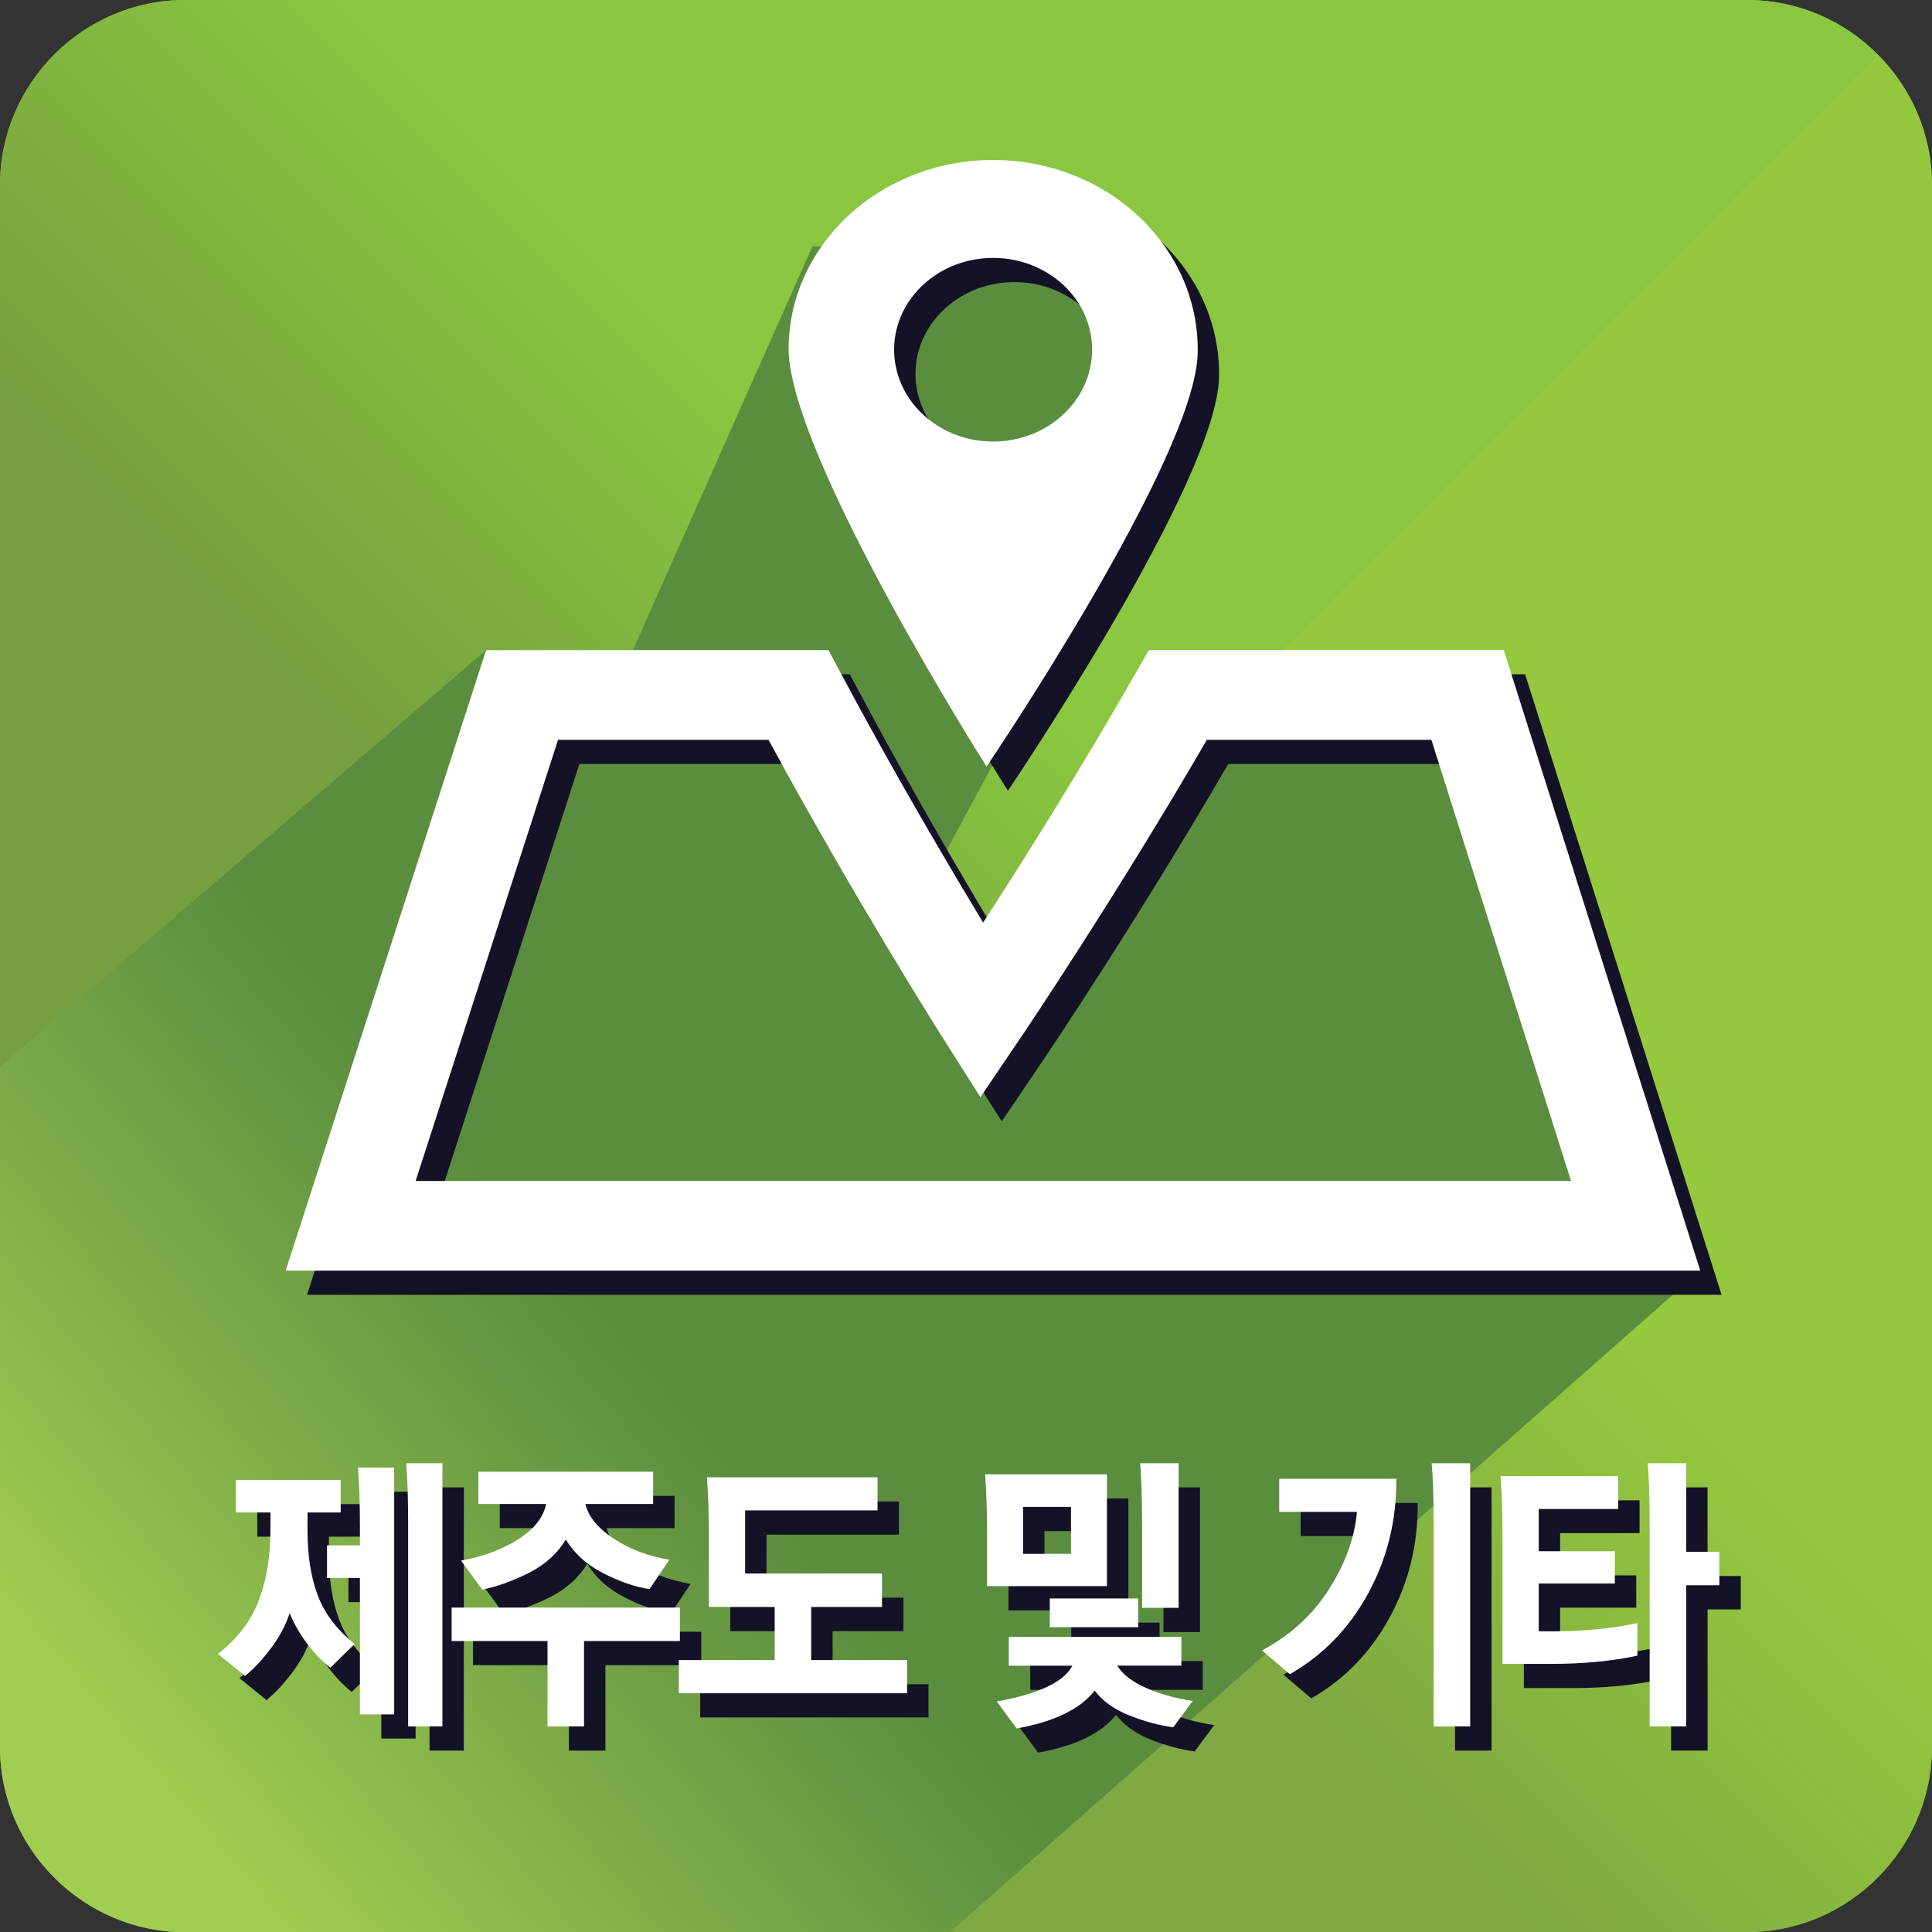 <?xml version="1.0" encoding="utf-8"?>
<!-- Generator: Adobe Illustrator 15.0.0, SVG Export Plug-In . SVG Version: 6.00 Build 0)  -->
<!DOCTYPE svg PUBLIC "-//W3C//DTD SVG 1.1//EN" "http://www.w3.org/Graphics/SVG/1.1/DTD/svg11.dtd">
<svg version="1.1" id="Layer_2" xmlns="http://www.w3.org/2000/svg" xmlns:xlink="http://www.w3.org/1999/xlink" x="0px" y="0px"
	 width="139.842px" height="139.853px" viewBox="0 0 139.842 139.853" enable-background="new 0 0 139.842 139.853"
	 xml:space="preserve">
<rect x="0" y="0" width="139.842" height="139.853" fill="#333333" stroke="none"/>
<linearGradient id="SVGID_1_" gradientUnits="userSpaceOnUse" x1="136.249" y1="136.253" x2="5.142" y2="5.146">
	<stop  offset="0.4" style="stop-color:#76A03F"/>
	<stop  offset="0.6" style="stop-color:#8AC640"/>
</linearGradient>
<path fill="url(#SVGID_1_)" d="M135.908,3.94c-2.42-2.434-5.773-3.94-9.457-3.94H13.398C6.029,0,0,6.029,0,13.395V126.44
	c0,3.688,1.5,7.042,3.93,9.464c2.431,2.434,5.773,3.948,9.469,3.948h113.053c7.358,0,13.391-6.04,13.391-13.412V13.395
	C139.842,9.717,138.342,6.364,135.908,3.94z"/>
<g>
	
		<linearGradient id="SVGID_2_" gradientUnits="userSpaceOnUse" x1="1003.184" y1="-3177.796" x2="1137.574" y2="-3043.405" gradientTransform="matrix(0 1 -1 0 -3008.464 -966.689)">
		<stop  offset="0.406" style="stop-color:#95C93D"/>
		<stop  offset="0.6" style="stop-color:#7FAA43"/>
	</linearGradient>
	<path fill="url(#SVGID_2_)" d="M3.93,135.905c2.431,2.434,5.773,3.948,9.469,3.948h113.053c7.358,0,13.391-6.04,13.391-13.412
		V13.395c0-3.678-1.5-7.031-3.934-9.454L3.93,135.905z"/>
	
		<linearGradient id="SVGID_3_" gradientUnits="userSpaceOnUse" x1="1069.949" y1="-2979.064" x2="938.845" y2="-3110.169" gradientTransform="matrix(0 1 -1 0 -3008.464 -966.689)">
		<stop  offset="0.4" style="stop-color:#76A03F"/>
		<stop  offset="0.6" style="stop-color:#8AC640"/>
	</linearGradient>
	<path fill="url(#SVGID_3_)" d="M135.908,3.94c-2.42-2.434-5.773-3.94-9.457-3.94H13.398C6.029,0,0,6.029,0,13.395V126.44
		c0,3.688,1.5,7.042,3.93,9.464L135.908,3.94z"/>
</g>
<linearGradient id="SVGID_4_" gradientUnits="userSpaceOnUse" x1="58.907" y1="82.998" x2="7.576" y2="126.748">
	<stop  offset="0.289" style="stop-color:#5B8D3E"/>
	<stop  offset="1" style="stop-color:#A1CE52"/>
</linearGradient>
<path fill="url(#SVGID_4_)" d="M106.404,50.415l-17.859,0.882l-8.742,8.743l-6.648,9.475l-1.107-1.719l-3.753-5.828l16.751-31.121
	l-5.766-13.019H58.809l-12.998,29.23H35.184L0,77.222v40.875v8.343c0,3.688,1.5,7.042,3.93,9.464
	c2.431,2.434,5.773,3.948,9.469,3.948h55.363l54.305-47.882L106.404,50.415z"/>
<path fill="#141227" d="M73.643,13.333c-8.176-0.113-14.905,5.947-15.018,13.532c-0.131,7.578,14.328,30.372,14.328,30.372
	s15.165-22.384,15.285-29.965C88.361,19.68,81.826,13.439,73.643,13.333z M80.592,27.155c-0.055,3.671-3.313,6.607-7.27,6.556
	c-3.959-0.058-7.113-3.08-7.059-6.747c0.062-3.664,3.313-6.6,7.273-6.545C77.496,20.477,80.656,23.484,80.592,27.155z"/>
<path fill="#141227" d="M124.611,93.72H22.223l14.506-44.912h24.784l0.964,1.805c3.76,7.048,7.663,13.672,10.23,17.917
	c2.751-4.249,6.962-10.92,11.002-17.999l0.988-1.723h25.695L124.611,93.72z M31.629,87.233h83.631L105.15,55.299H88.9
	C82.321,66.64,75.643,76.531,75.574,76.637l-3.066,4.529l-2.918-4.607c-0.065-0.106-6.272-9.926-12.418-21.26H41.938L31.629,87.233z
	"/>
<g>
	<path fill="#141227" d="M18.623,111.227v-2.357h7.585v2.357h-2.4v1.296c0,1.826,0.248,3.398,0.746,4.715s1.386,2.485,2.663,3.504
		l-1.755,1.72c-0.565-0.438-1.116-1.009-1.654-1.709c-0.538-0.701-0.969-1.448-1.292-2.241c-0.282,0.864-0.732,1.709-1.352,2.538
		c-0.619,0.828-1.244,1.497-1.875,2.007l-1.958-1.593c1.425-1.119,2.415-2.421,2.966-3.908c0.551-1.486,0.827-3.171,0.827-5.054
		v-1.275H18.623z M25.22,115.963v-2.357h2.381v-1.253c0-1.812-0.047-3.271-0.142-4.375h2.623v17.862h-2.481v-9.876H25.22z
		 M31.091,126.711v-14.677c0-1.812-0.047-3.271-0.141-4.375h2.623v19.052H31.091z"/>
	<path fill="#141227" d="M34.238,120.53v-2.421h16.524v2.421h-6.94v6.181h-2.644v-6.181H34.238z M36.175,110.611v-2.336h12.651
		v2.336h-4.903c0.202,0.892,0.871,1.72,2.008,2.485s2.491,1.282,4.065,1.551l-1.433,2.124c-1.009-0.142-2.118-0.521-3.329-1.137
		s-2.118-1.434-2.724-2.453c-0.619,1.02-1.511,1.823-2.674,2.411c-1.163,0.588-2.29,0.995-3.379,1.221l-1.534-2.102
		c1.615-0.298,2.996-0.814,4.146-1.551c1.15-0.736,1.819-1.586,2.008-2.549H36.175z"/>
	<path fill="#141227" d="M65.391,118.066h-5.125v3.844h6.94v2.4H50.682v-2.4h6.941v-3.844H52.86v-5.055
		c0-1.614-0.047-3.058-0.141-4.333h12.348v2.4h-9.584v4.566h9.907V118.066z"/>
	<path fill="#141227" d="M72.996,116.558v-3.78c0-1.572-0.047-3.009-0.141-4.312h8.817v8.092H72.996z M74.57,122.314v-2.082H87.06
		v2.082h-4.641c0.377,0.623,1.066,1.157,2.068,1.604c1.002,0.446,2.136,0.761,3.399,0.945l-1.412,1.912
		c-1.049-0.142-2.118-0.432-3.208-0.871c-1.09-0.439-1.917-1.034-2.481-1.784c-1.063,1.345-2.946,2.258-5.649,2.74l-1.433-1.954
		c3.039-0.552,4.862-1.416,5.468-2.591H74.57z M79.069,110.824H75.6v3.398h3.47V110.824z M77.537,119.532v-2.082h6.396v2.082H77.537
		z M84.215,118.13v-6.032c0-1.855-0.047-3.334-0.142-4.439h2.785v10.471H84.215z"/>
	<path fill="#141227" d="M94.142,108.785h8.474c0.027,2.988-0.648,5.749-2.027,8.283c-1.379,2.535-3.272,4.489-5.68,5.862
		l-2.018-1.72c2.03-1.076,3.642-2.542,4.832-4.397c1.191-1.854,1.873-3.73,2.048-5.628h-5.629V108.785z M105.319,126.711v-14.677
		c0-1.812-0.047-3.271-0.142-4.375h2.785v19.052H105.319z"/>
	<path fill="#141227" d="M110.303,122.187v-9.091c0-1.84-0.048-3.341-0.141-4.502h8.514v2.378h-5.751v3.059h5.509v2.336h-5.509
		v3.462h1.069c2.166,0,4.19-0.198,6.073-0.595v2.357c-1.843,0.396-3.928,0.595-6.254,0.595H110.303z M120.955,126.711v-14.677
		c0-1.812-0.047-3.271-0.141-4.375h2.784v6.414H126v2.421h-2.401v10.216H120.955z"/>
</g>
<path fill="#FFFFFF" d="M72.098,11.583C63.922,11.47,57.192,17.53,57.08,25.115c-0.131,7.578,14.328,30.372,14.328,30.372
	s15.165-22.384,15.285-29.965C86.816,17.93,80.277,11.689,72.098,11.583z M79.047,25.405c-0.055,3.671-3.313,6.607-7.267,6.556
	c-3.962-0.058-7.116-3.08-7.062-6.747c0.062-3.664,3.313-6.6,7.273-6.545C75.95,18.727,79.108,21.734,79.047,25.405z"/>
<path fill="#FFFFFF" d="M123.066,91.97H20.678l14.506-44.912h24.784l0.964,1.805c3.756,7.048,7.663,13.672,10.23,17.917
	c2.752-4.249,6.962-10.92,11.002-17.999l0.991-1.723h25.692L123.066,91.97z M30.084,85.483h83.631l-10.109-31.934h-16.25
	C80.776,64.89,74.098,74.781,74.029,74.887l-3.066,4.529l-2.918-4.607c-0.065-0.106-6.275-9.926-12.418-21.26H40.393L30.084,85.483z
	"/>
<g>
	<g>
		<path fill="#FFFFFF" d="M17.073,109.477v-2.357h7.586v2.357h-2.4v1.296c0,1.826,0.248,3.398,0.746,4.715s1.386,2.485,2.663,3.504
			l-1.754,1.72c-0.566-0.438-1.117-1.009-1.655-1.709c-0.538-0.701-0.969-1.448-1.292-2.241c-0.282,0.864-0.732,1.709-1.352,2.538
			c-0.619,0.828-1.244,1.497-1.876,2.007l-1.957-1.593c1.425-1.119,2.414-2.421,2.966-3.908c0.551-1.486,0.827-3.171,0.827-5.054
			v-1.275H17.073z M23.671,114.213v-2.357h2.381v-1.253c0-1.812-0.047-3.271-0.142-4.375h2.623v17.862h-2.481v-9.876H23.671z
			 M29.542,124.961v-14.677c0-1.812-0.046-3.271-0.141-4.375h2.623v19.052H29.542z"/>
		<path fill="#FFFFFF" d="M32.689,118.78v-2.421h16.524v2.421h-6.94v6.181H39.63v-6.181H32.689z M34.626,108.861v-2.336h12.651
			v2.336h-4.903c0.202,0.892,0.872,1.72,2.008,2.485c1.137,0.765,2.491,1.282,4.065,1.551l-1.433,2.124
			c-1.009-0.142-2.118-0.521-3.329-1.137s-2.118-1.434-2.724-2.453c-0.619,1.02-1.511,1.823-2.673,2.411
			c-1.164,0.588-2.291,0.995-3.38,1.221l-1.534-2.102c1.614-0.298,2.996-0.814,4.146-1.551c1.15-0.736,1.819-1.586,2.008-2.549
			H34.626z"/>
		<path fill="#FFFFFF" d="M63.842,116.316h-5.125v3.844h6.94v2.4H49.133v-2.4h6.94v-3.844h-4.762v-5.055
			c0-1.614-0.047-3.058-0.141-4.333h12.348v2.4h-9.584v4.566h9.907V116.316z"/>
		<path fill="#FFFFFF" d="M71.447,114.808v-3.78c0-1.572-0.047-3.009-0.141-4.312h8.817v8.092H71.447z M73.021,120.564v-2.082
			h12.489v2.082h-4.64c0.376,0.623,1.065,1.157,2.067,1.604c1.002,0.446,2.135,0.761,3.399,0.945l-1.412,1.912
			c-1.049-0.142-2.118-0.432-3.208-0.871c-1.09-0.439-1.917-1.034-2.481-1.784c-1.063,1.345-2.946,2.258-5.649,2.74l-1.433-1.954
			c3.039-0.552,4.862-1.416,5.469-2.591H73.021z M77.521,109.074h-3.47v3.398h3.47V109.074z M75.987,117.782V115.7h6.396v2.082
			H75.987z M82.666,116.38v-6.032c0-1.855-0.047-3.334-0.142-4.439h2.785v10.471H82.666z"/>
		<path fill="#FFFFFF" d="M92.593,107.035h8.474c0.027,2.988-0.648,5.749-2.027,8.283c-1.379,2.535-3.272,4.489-5.68,5.862
			l-2.018-1.72c2.031-1.076,3.642-2.542,4.832-4.397c1.19-1.854,1.873-3.73,2.048-5.628h-5.629V107.035z M103.771,124.961v-14.677
			c0-1.812-0.047-3.271-0.142-4.375h2.785v19.052H103.771z"/>
		<path fill="#FFFFFF" d="M108.754,120.437v-9.091c0-1.84-0.048-3.341-0.142-4.502h8.515v2.378h-5.751v3.059h5.509v2.336h-5.509
			v3.462h1.069c2.166,0,4.19-0.198,6.073-0.595v2.357c-1.843,0.396-3.928,0.595-6.254,0.595H108.754z M119.406,124.961v-14.677
			c0-1.812-0.047-3.271-0.141-4.375h2.784v6.414h2.401v2.421h-2.401v10.216H119.406z"/>
	</g>
</g>
</svg>
